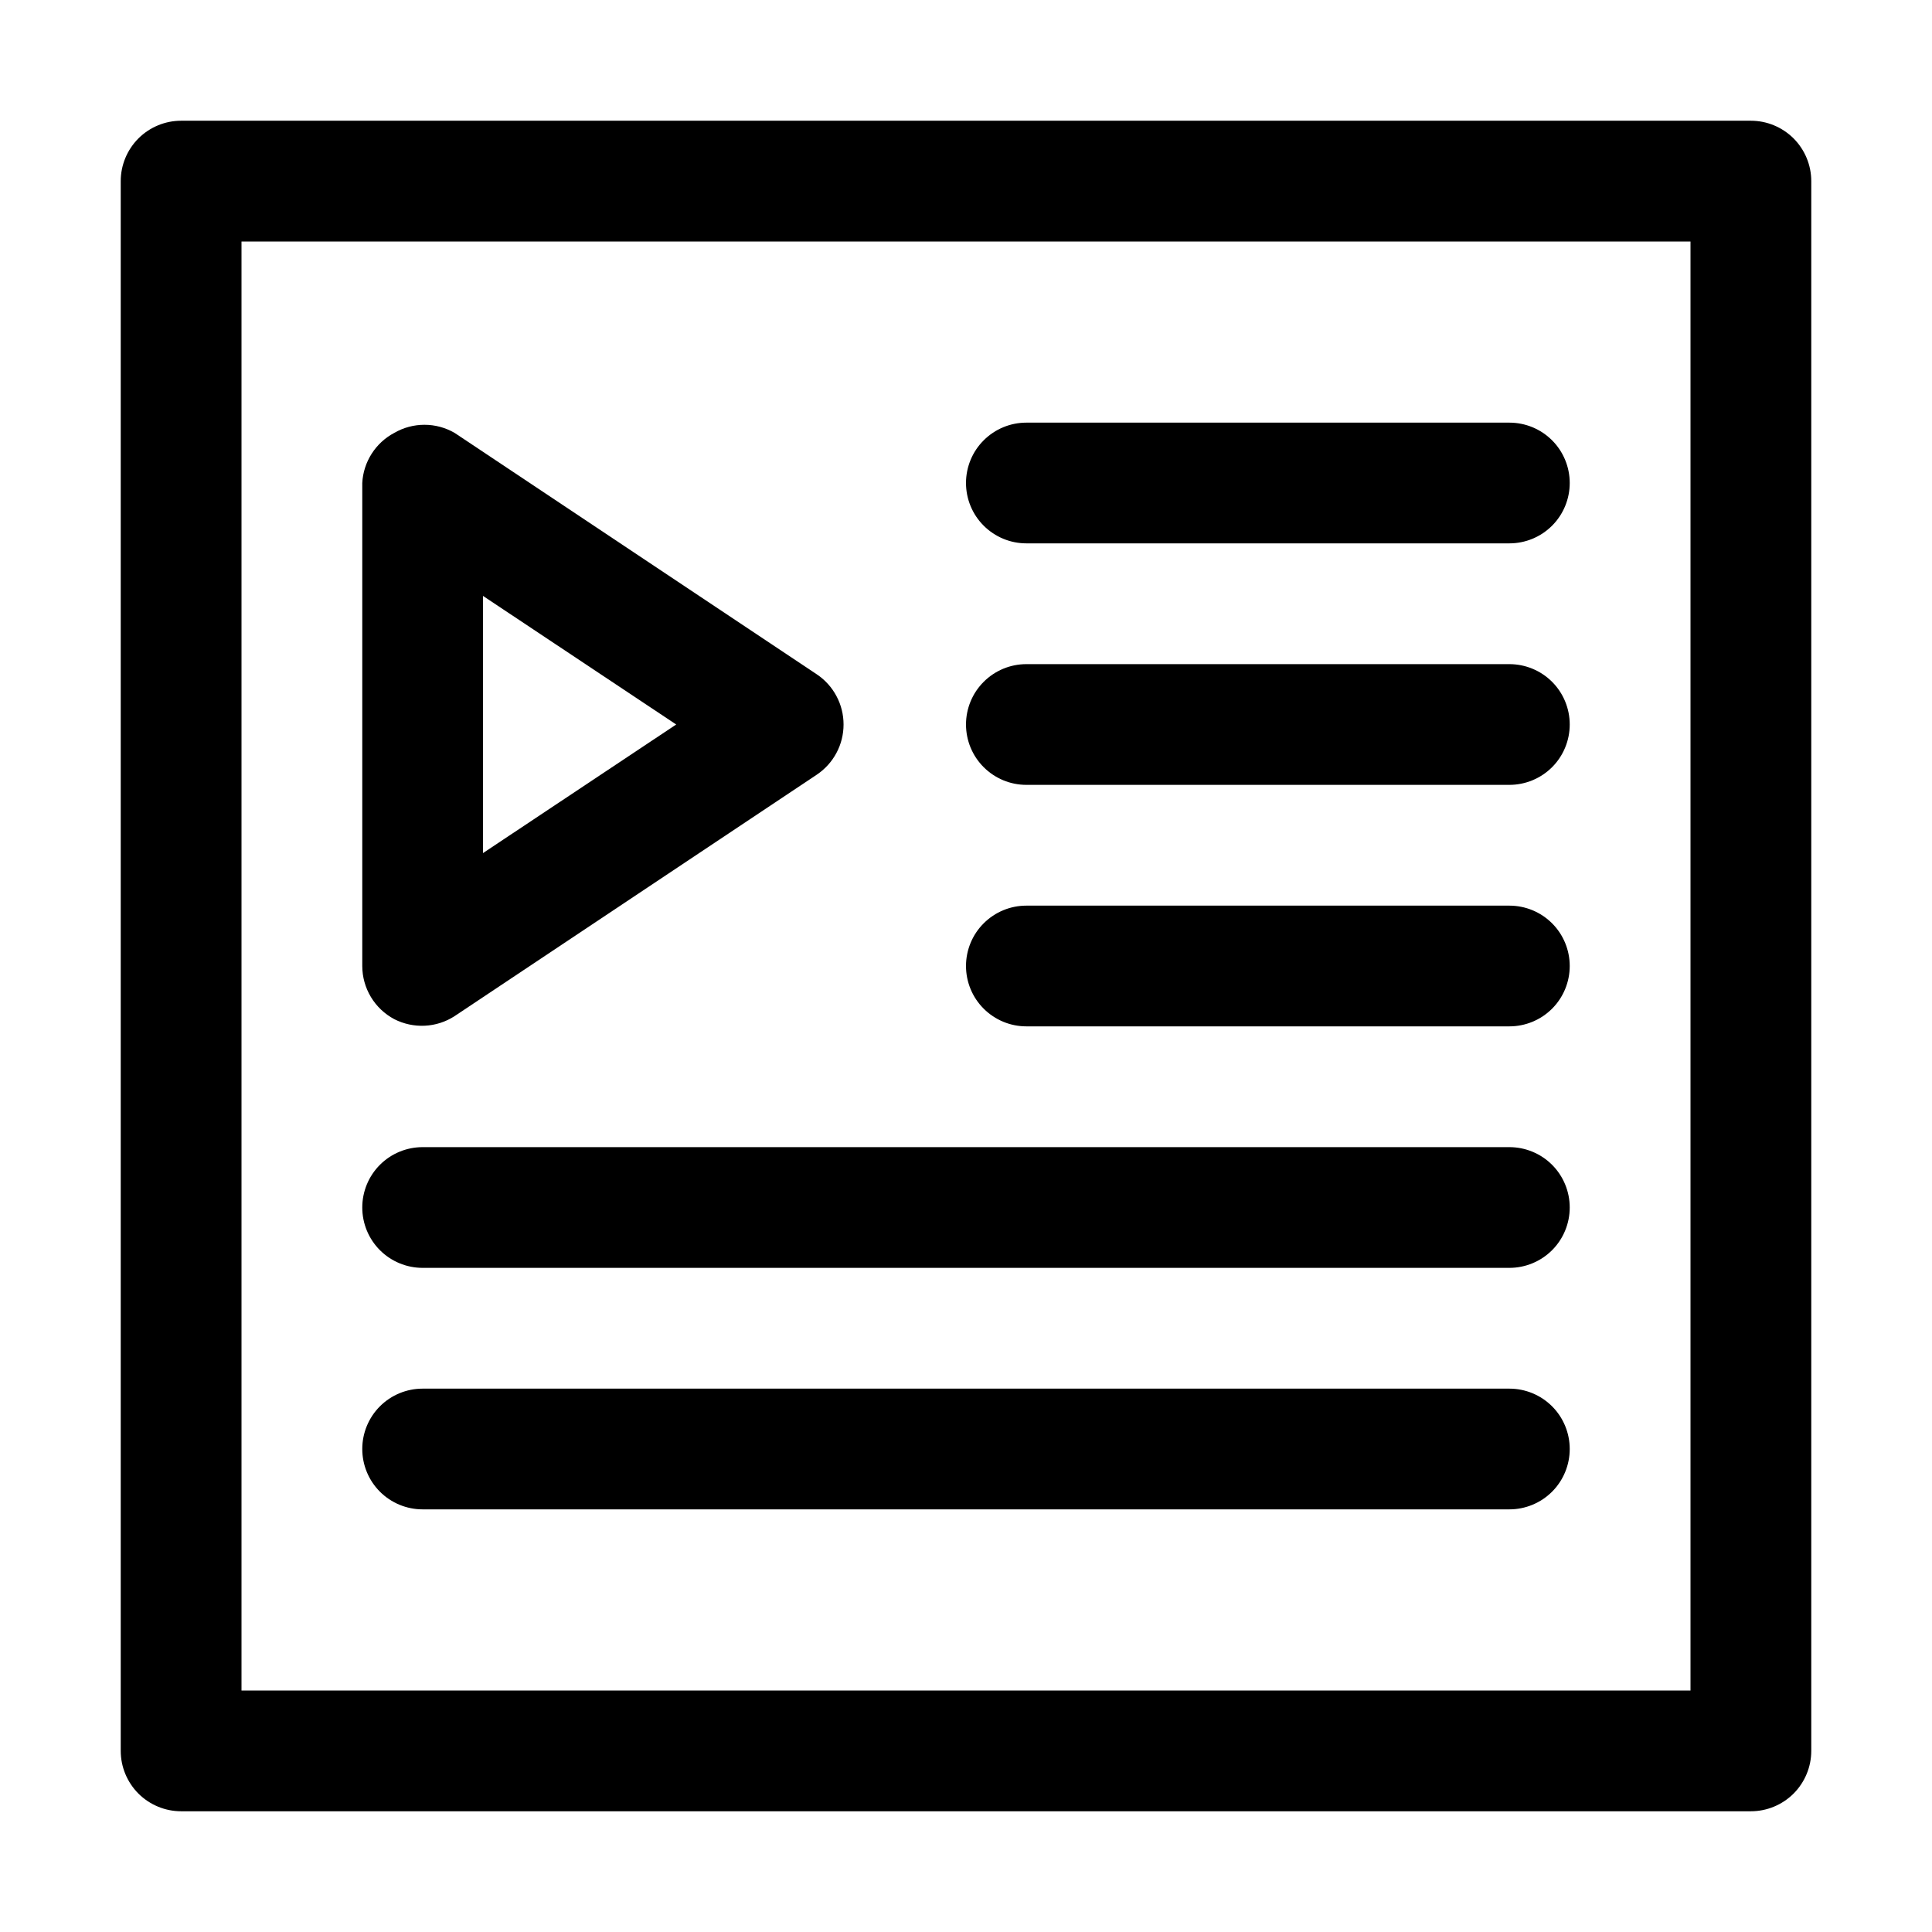 <svg width="45" height="45" viewBox="0 0 45 45" fill="none" xmlns="http://www.w3.org/2000/svg">
<path d="M40.781 2.812H4.219C3.846 2.812 3.488 2.961 3.224 3.224C2.961 3.488 2.812 3.846 2.812 4.219V40.781C2.812 41.154 2.961 41.512 3.224 41.776C3.488 42.039 3.846 42.188 4.219 42.188H40.781C41.154 42.188 41.512 42.039 41.776 41.776C42.039 41.512 42.188 41.154 42.188 40.781V4.219C42.188 3.846 42.039 3.488 41.776 3.224C41.512 2.961 41.154 2.812 40.781 2.812ZM39.375 39.375H5.625V5.625H39.375V39.375Z" fill="black"/>
<path d="M9.183 23.738C9.403 23.85 9.648 23.903 9.895 23.891C10.142 23.879 10.382 23.802 10.589 23.667L19.027 18.042C19.218 17.913 19.375 17.74 19.483 17.536C19.592 17.333 19.648 17.106 19.648 16.875C19.648 16.644 19.592 16.417 19.483 16.214C19.375 16.01 19.218 15.836 19.027 15.708L10.589 10.083C10.375 9.959 10.133 9.894 9.886 9.894C9.639 9.894 9.397 9.959 9.183 10.083C8.968 10.197 8.787 10.364 8.657 10.568C8.526 10.773 8.45 11.008 8.438 11.25V22.5C8.438 22.754 8.508 23.004 8.639 23.222C8.77 23.44 8.958 23.618 9.183 23.738ZM11.25 13.88L15.75 16.875L11.25 19.87V13.88Z" fill="black"/>
<path d="M23.906 18.281H35.156C35.529 18.281 35.887 18.133 36.151 17.869C36.414 17.606 36.562 17.248 36.562 16.875C36.562 16.502 36.414 16.144 36.151 15.881C35.887 15.617 35.529 15.469 35.156 15.469H23.906C23.533 15.469 23.176 15.617 22.912 15.881C22.648 16.144 22.5 16.502 22.5 16.875C22.5 17.248 22.648 17.606 22.912 17.869C23.176 18.133 23.533 18.281 23.906 18.281Z" fill="black"/>
<path d="M23.906 12.656H35.156C35.529 12.656 35.887 12.508 36.151 12.244C36.414 11.981 36.562 11.623 36.562 11.25C36.562 10.877 36.414 10.519 36.151 10.256C35.887 9.992 35.529 9.844 35.156 9.844H23.906C23.533 9.844 23.176 9.992 22.912 10.256C22.648 10.519 22.5 10.877 22.5 11.25C22.5 11.623 22.648 11.981 22.912 12.244C23.176 12.508 23.533 12.656 23.906 12.656Z" fill="black"/>
<path d="M23.906 23.906H35.156C35.529 23.906 35.887 23.758 36.151 23.494C36.414 23.231 36.562 22.873 36.562 22.5C36.562 22.127 36.414 21.769 36.151 21.506C35.887 21.242 35.529 21.094 35.156 21.094H23.906C23.533 21.094 23.176 21.242 22.912 21.506C22.648 21.769 22.5 22.127 22.5 22.5C22.5 22.873 22.648 23.231 22.912 23.494C23.176 23.758 23.533 23.906 23.906 23.906Z" fill="black"/>
<path d="M9.844 29.531H35.156C35.529 29.531 35.887 29.383 36.151 29.119C36.414 28.856 36.562 28.498 36.562 28.125C36.562 27.752 36.414 27.394 36.151 27.131C35.887 26.867 35.529 26.719 35.156 26.719H9.844C9.471 26.719 9.113 26.867 8.849 27.131C8.586 27.394 8.438 27.752 8.438 28.125C8.438 28.498 8.586 28.856 8.849 29.119C9.113 29.383 9.471 29.531 9.844 29.531Z" fill="black"/>
<path d="M9.844 35.156H35.156C35.529 35.156 35.887 35.008 36.151 34.744C36.414 34.481 36.562 34.123 36.562 33.75C36.562 33.377 36.414 33.019 36.151 32.756C35.887 32.492 35.529 32.344 35.156 32.344H9.844C9.471 32.344 9.113 32.492 8.849 32.756C8.586 33.019 8.438 33.377 8.438 33.75C8.438 34.123 8.586 34.481 8.849 34.744C9.113 35.008 9.471 35.156 9.844 35.156Z" fill="black"/>
</svg>
